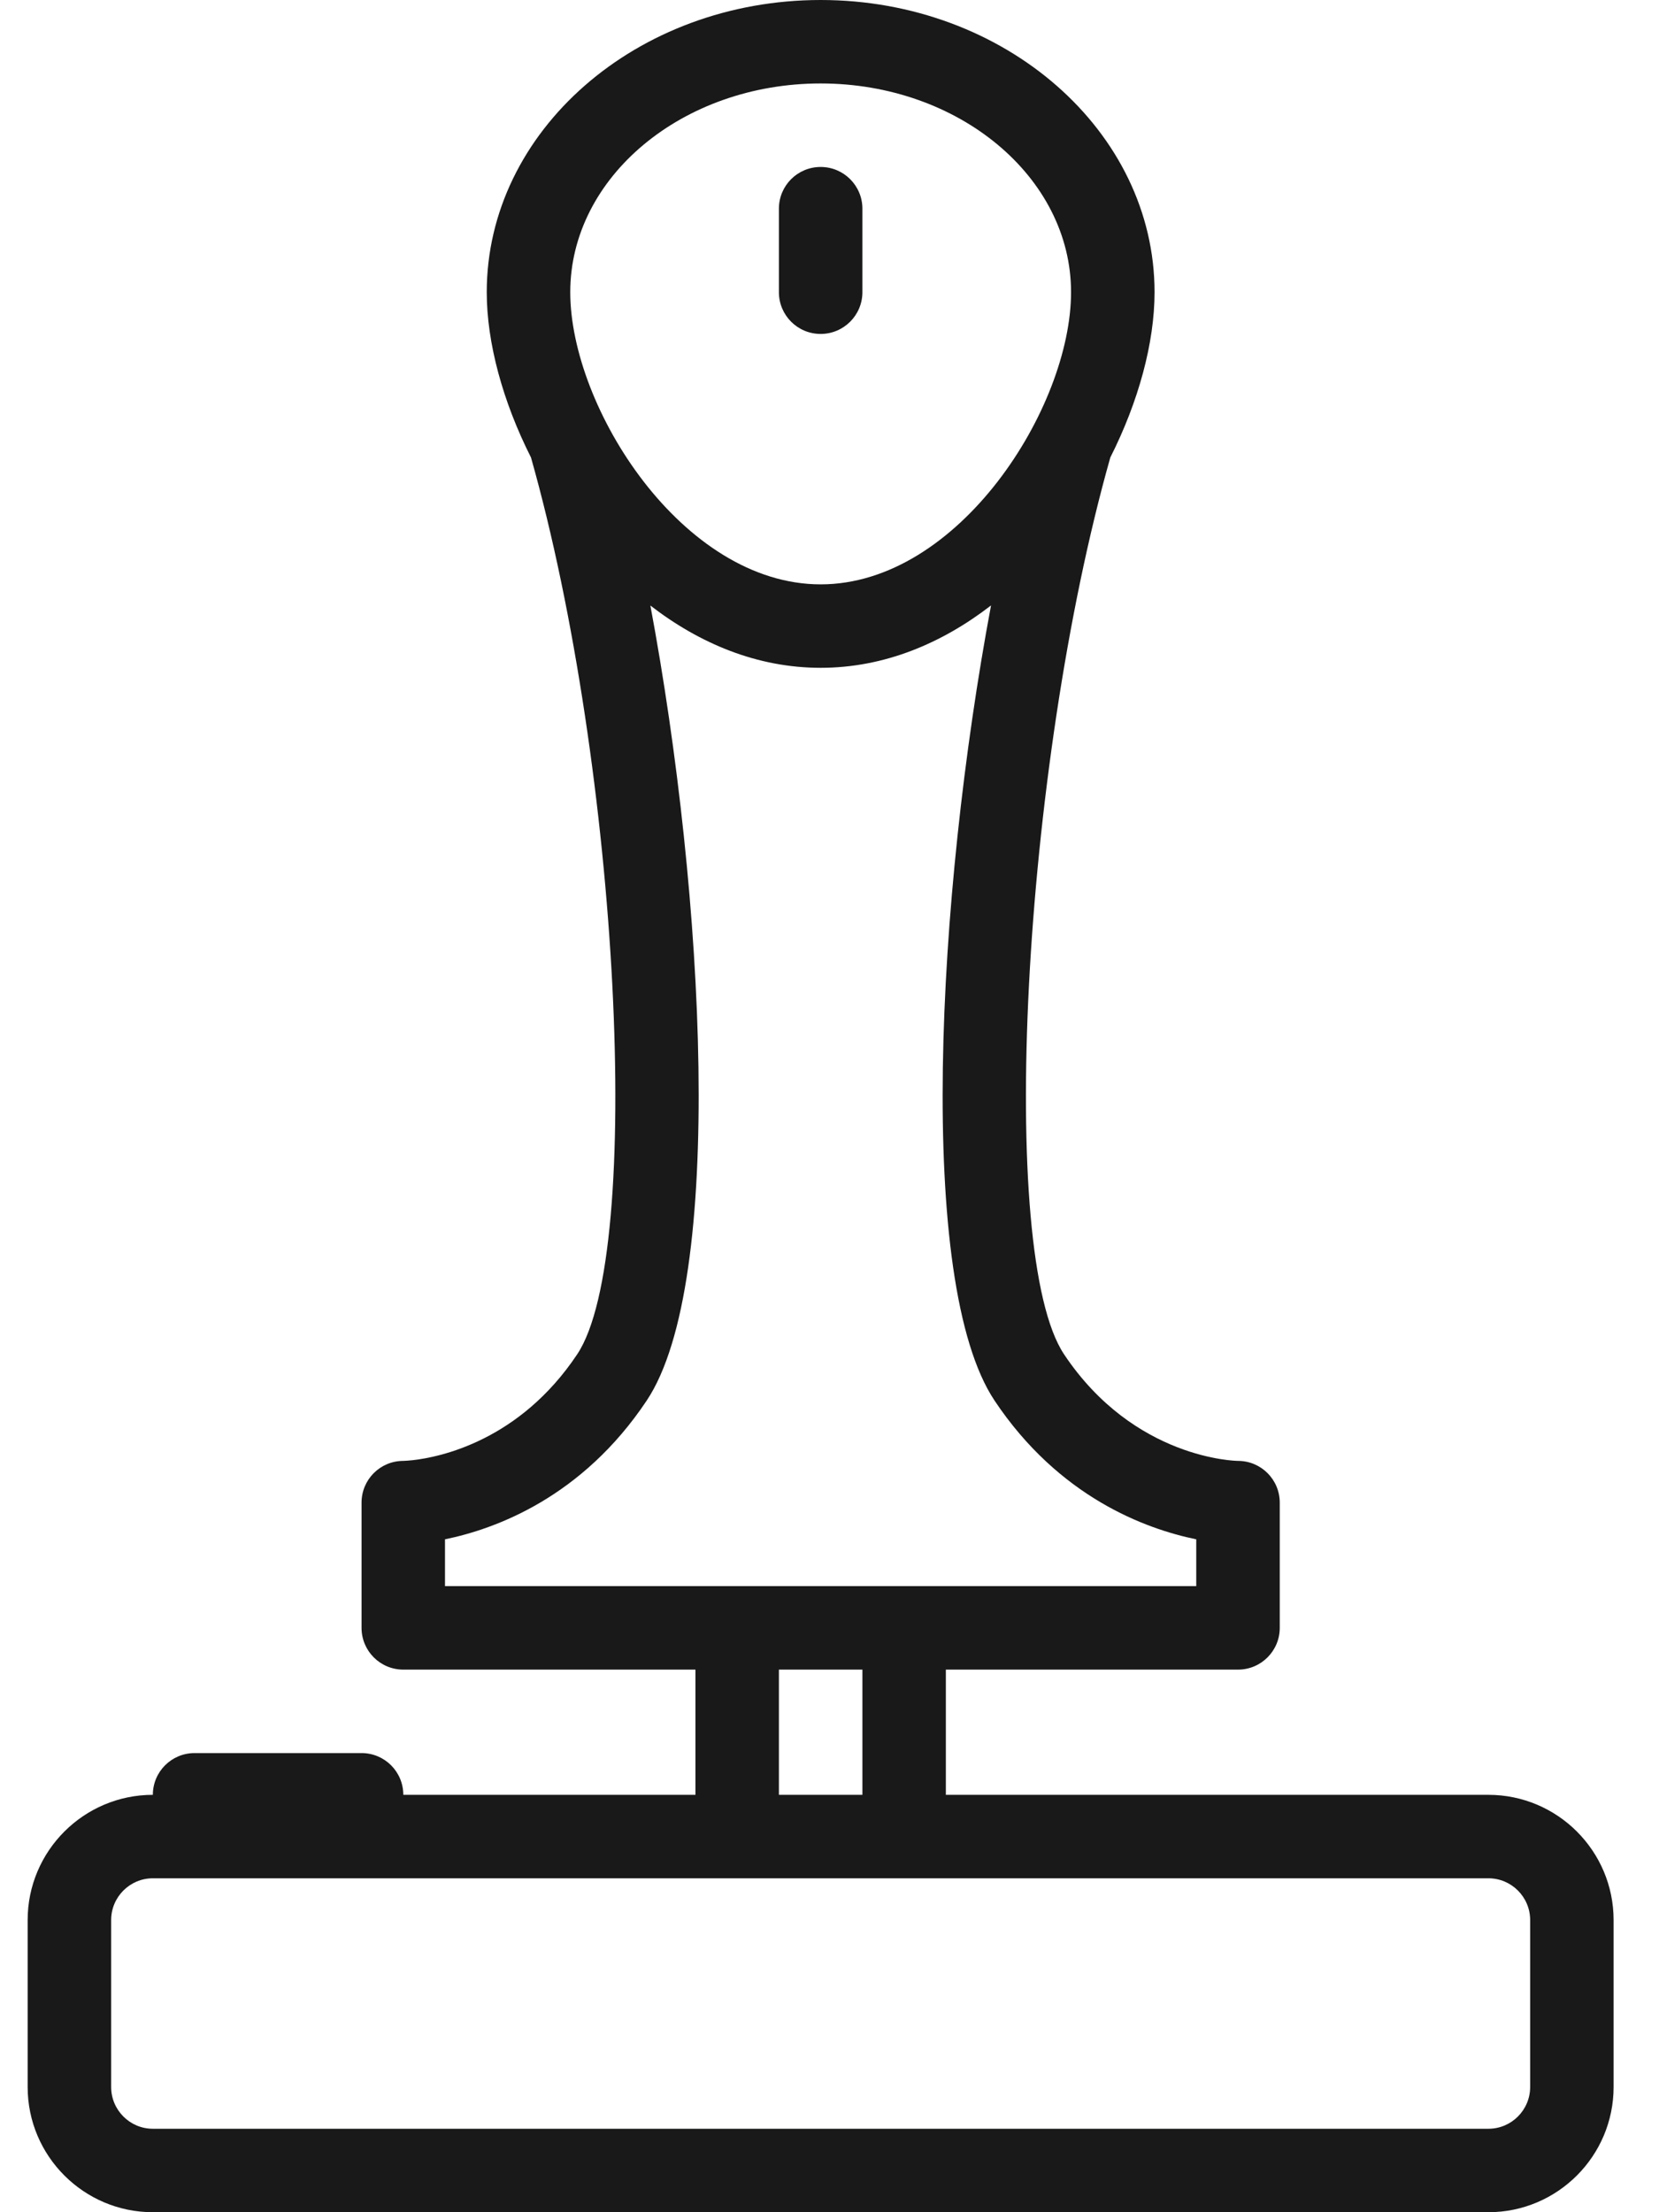 <?xml version="1.0" encoding="UTF-8"?>
<svg width="30px" height="40px" viewBox="0 0 30 40" version="1.1" xmlns="http://www.w3.org/2000/svg" xmlns:xlink="http://www.w3.org/1999/xlink">
    <title>joystick</title>
    <g id="Page-2" stroke="none" stroke-width="1" fill="none" fill-rule="evenodd">
        <g id="Tablet-Large" transform="translate(-54, -389)" fill="#1A1919">
            <path d="M68.84,389 C72.169,389 74.878,391.371 74.878,394.283 C74.878,395.199 74.588,396.262 74.078,397.272 C72.484,402.902 72.029,411.667 73.241,413.487 C74.512,415.393 76.369,415.415 76.387,415.415 C76.804,415.415 77.142,415.752 77.142,416.17 L77.142,418.434 C77.142,418.851 76.804,419.189 76.387,419.189 L71.104,419.189 L71.104,421.453 L80.915,421.453 C82.164,421.453 83.179,422.469 83.179,423.717 L83.179,426.736 C83.179,427.984 82.164,429 80.915,429 L56.764,429 C55.516,429 54.5,427.984 54.5,426.736 L54.5,423.717 C54.5,422.469 55.516,421.453 56.764,421.453 C56.764,421.035 57.102,420.698 57.519,420.698 L60.538,420.698 C60.955,420.698 61.293,421.035 61.293,421.453 L66.576,421.453 L66.576,419.189 L61.293,419.189 C60.875,419.189 60.538,418.851 60.538,418.434 L60.538,416.17 C60.538,415.752 60.875,415.415 61.293,415.415 C61.3,415.415 61.324,415.414 61.364,415.411 L61.464,415.402 C61.956,415.347 63.395,415.052 64.438,413.487 C65.651,411.667 65.196,402.902 63.602,397.272 C63.092,396.262 62.802,395.199 62.802,394.283 C62.802,391.371 65.511,389 68.84,389 Z M80.915,422.962 L56.764,422.962 C56.348,422.962 56.01,423.301 56.01,423.717 L56.01,426.736 C56.01,427.152 56.348,427.491 56.764,427.491 L80.915,427.491 C81.332,427.491 81.67,427.152 81.67,426.736 L81.67,423.717 C81.67,423.301 81.332,422.962 80.915,422.962 Z M69.595,419.189 L68.085,419.189 L68.085,421.453 L69.595,421.453 L69.595,419.189 Z M71.921,399.947 C71.034,400.632 69.991,401.075 68.84,401.075 C67.69,401.075 66.647,400.633 65.761,399.949 C66.744,405.206 67.119,412.189 65.694,414.325 C64.529,416.072 62.964,416.645 62.047,416.833 L62.047,417.679 L75.632,417.679 L75.632,416.833 C74.715,416.645 73.151,416.072 71.985,414.325 C70.561,412.188 70.936,405.205 71.921,399.947 Z M68.84,390.509 C66.342,390.509 64.312,392.202 64.312,394.283 C64.312,396.369 66.341,399.566 68.84,399.566 C71.339,399.566 73.368,396.369 73.368,394.283 C73.368,392.202 71.337,390.509 68.84,390.509 Z M68.84,392.019 C69.257,392.019 69.595,392.356 69.595,392.774 L69.595,394.283 C69.595,394.7 69.257,395.038 68.84,395.038 C68.422,395.038 68.085,394.7 68.085,394.283 L68.085,392.774 C68.085,392.356 68.422,392.019 68.84,392.019 Z" id="joystick"></path>
        </g>
    </g>
</svg>